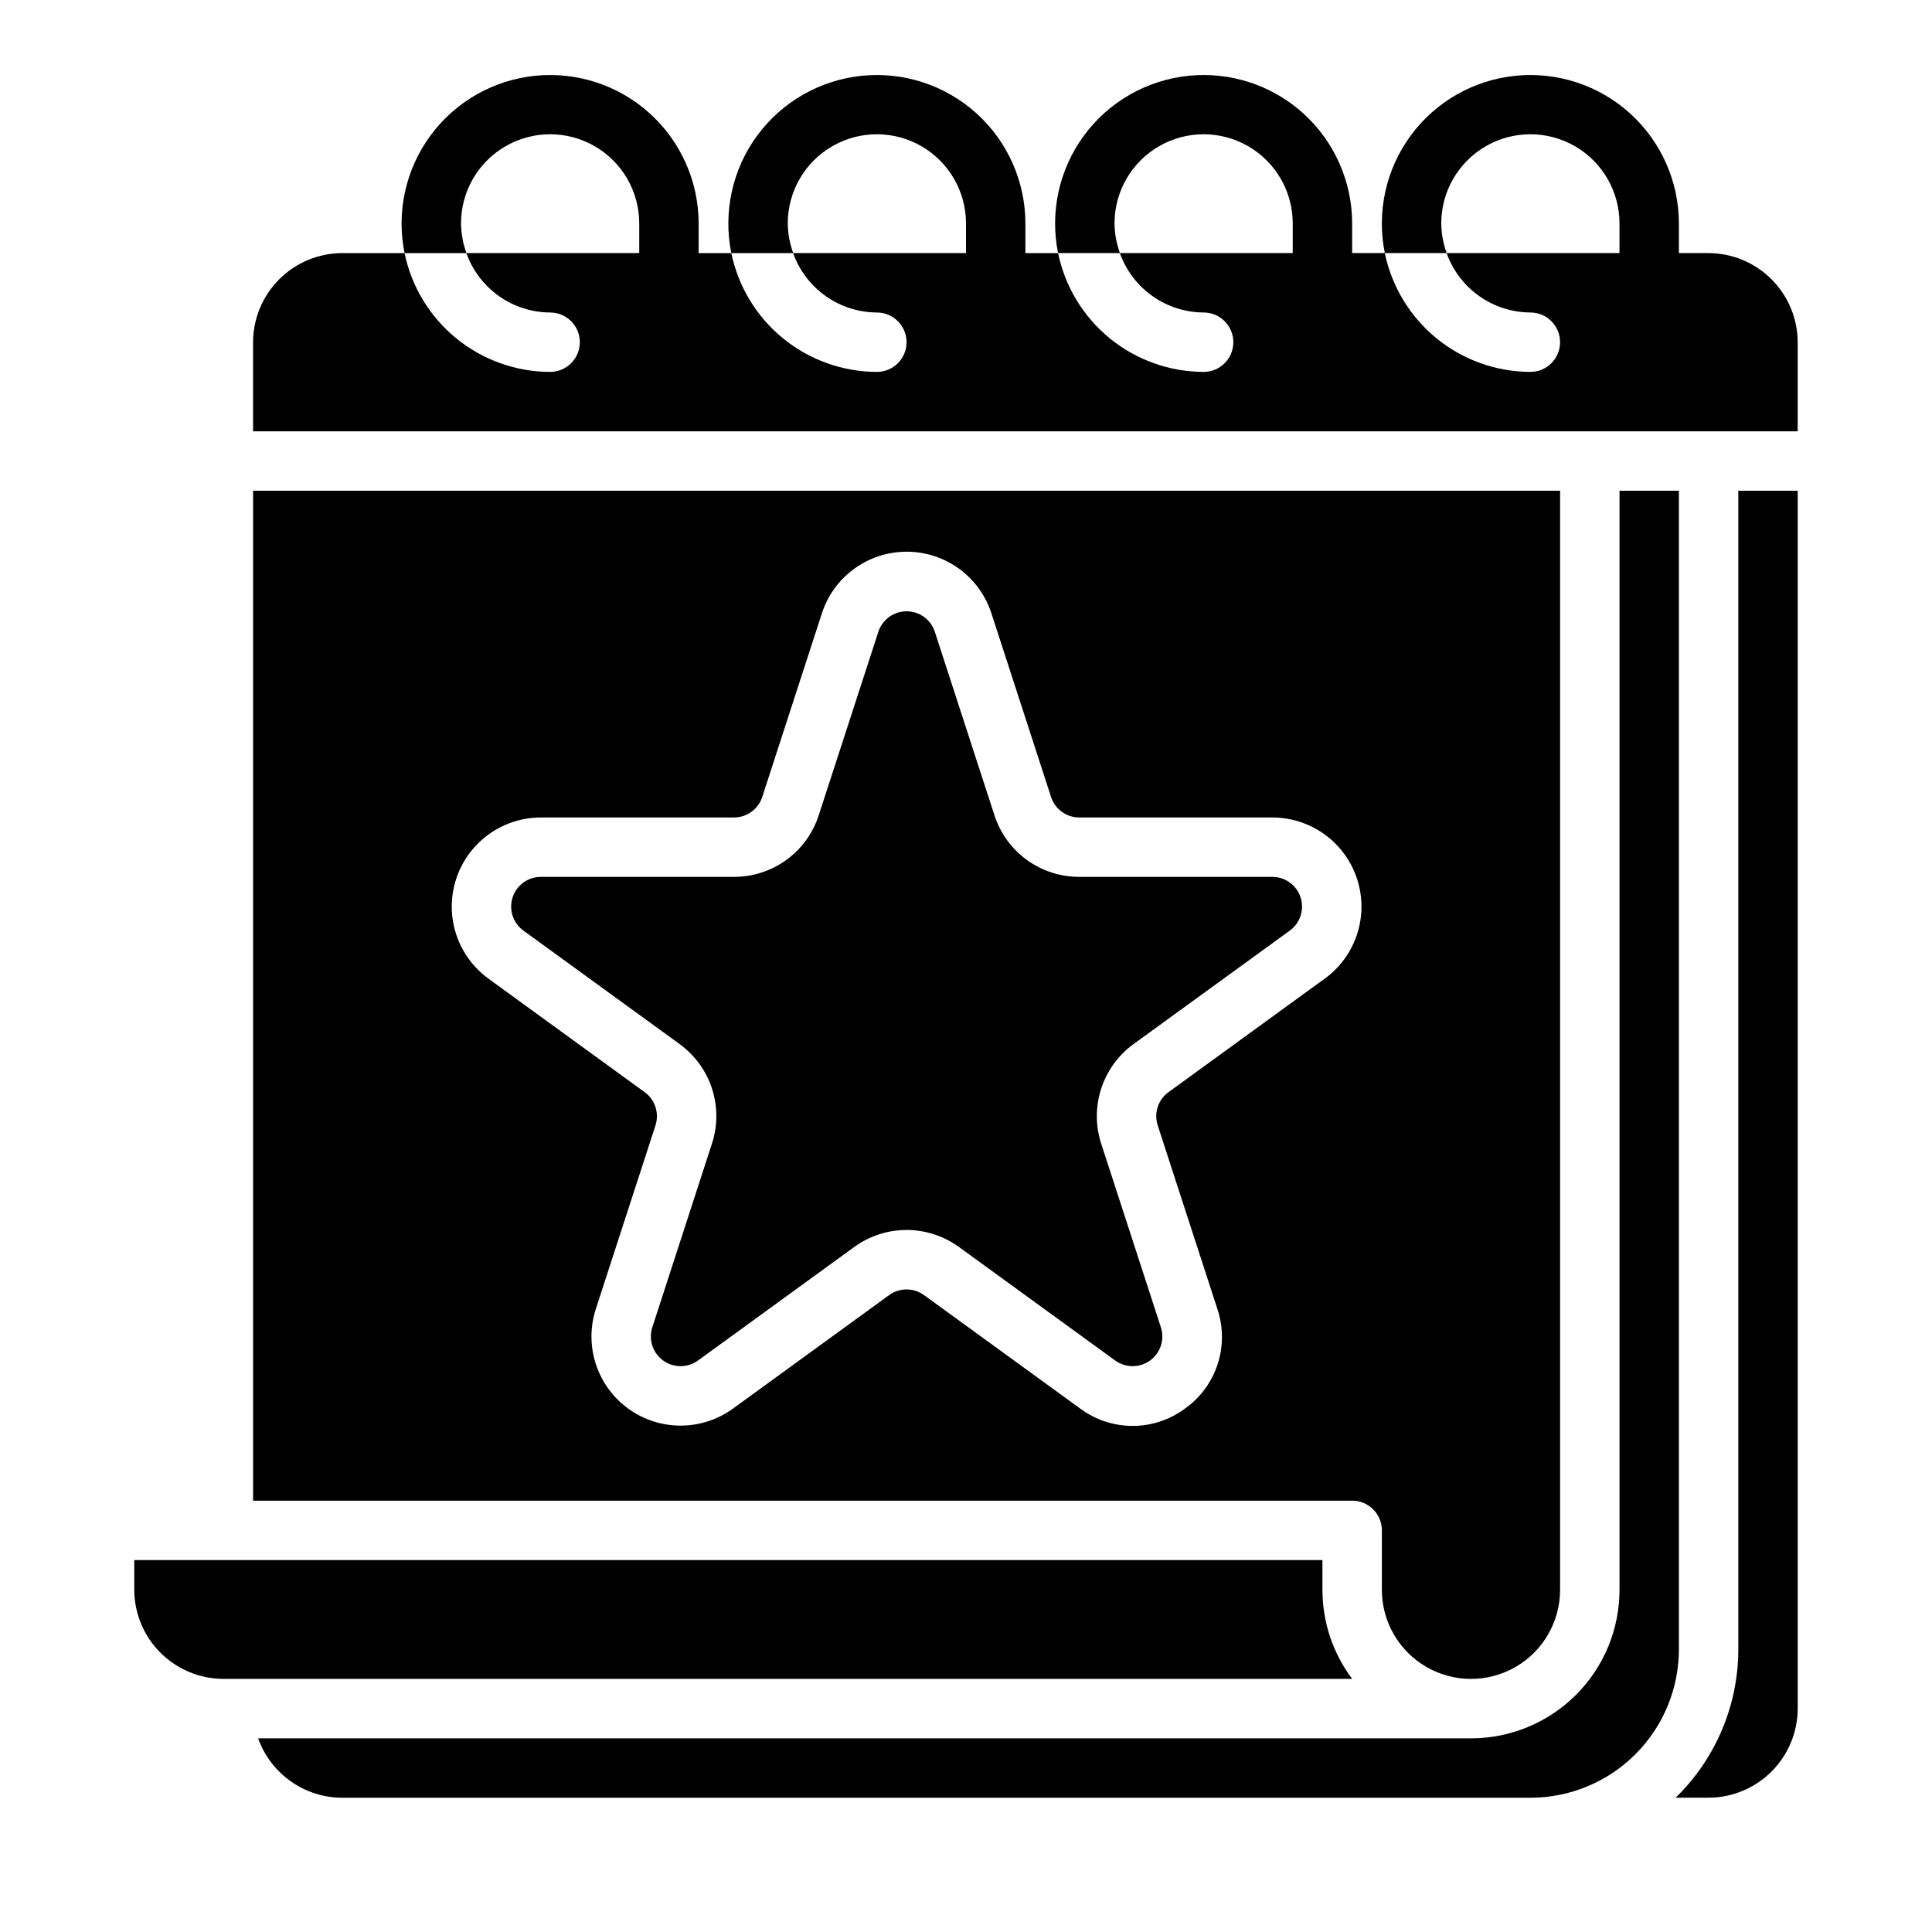 <?xml version="1.0" encoding="UTF-8"?>
<!-- Uploaded to: SVG Repo, www.svgrepo.com, Generator: SVG Repo Mixer Tools -->
<svg fill="#000000" width="800px" height="800px" version="1.1" viewBox="144 144 512 512" xmlns="http://www.w3.org/2000/svg">
 <g>
  <path d="m510.21 549.57v15.746c0 8.438 4.5 16.23 11.809 20.449 7.305 4.219 16.309 4.219 23.617 0 7.305-4.219 11.805-12.012 11.805-20.449v-291.27h-346.37v267.65h291.27c2.086 0 4.09 0.828 5.566 2.305 1.477 1.477 2.305 3.481 2.305 5.566zm-15.16-146.21-41.383 30.07h-0.004c-2.758 2.008-3.91 5.559-2.856 8.801l15.809 48.648v0.004c1.594 4.738 1.621 9.863 0.078 14.621-1.547 4.754-4.582 8.887-8.66 11.781-4.012 2.984-8.883 4.594-13.883 4.594s-9.867-1.609-13.883-4.594l-41.383-30.066c-2.758-2.004-6.496-2.004-9.258 0l-41.383 30.074c-5.414 3.934-12.246 5.387-18.793 3.996-6.547-1.391-12.199-5.496-15.543-11.293-3.348-5.797-4.078-12.742-2.008-19.105l15.809-48.648-0.004-0.004c1.055-3.242-0.098-6.793-2.856-8.801l-41.383-30.07c-5.422-3.934-8.914-9.98-9.617-16.637-0.699-6.66 1.457-13.305 5.938-18.277 4.481-4.977 10.863-7.816 17.559-7.816h51.168c3.41 0.004 6.438-2.191 7.492-5.438l15.801-48.656c2.062-6.375 6.734-11.57 12.855-14.297 6.117-2.723 13.105-2.723 19.223 0 6.117 2.727 10.789 7.922 12.855 14.297l15.801 48.656h-0.004c1.055 3.242 4.078 5.438 7.488 5.438h51.168c6.691 0.004 13.07 2.844 17.547 7.816 4.477 4.973 6.637 11.613 5.938 18.27-0.703 6.656-4.191 12.703-9.605 16.637z"/>
  <path d="m481.17 376.38h-51.168c-4.992 0.008-9.855-1.566-13.891-4.5-4.035-2.934-7.035-7.07-8.57-11.82l-15.809-48.648h0.004c-1.062-3.231-4.078-5.414-7.481-5.414-3.398 0-6.418 2.184-7.477 5.414l-15.809 48.648c-1.531 4.754-4.535 8.895-8.574 11.824-4.043 2.934-8.906 4.508-13.898 4.496h-51.168c-3.41 0.004-6.43 2.199-7.484 5.441-1.051 3.242 0.105 6.793 2.863 8.797l41.383 30.062v0.004c4.039 2.926 7.047 7.059 8.59 11.801 1.543 4.746 1.539 9.859-0.012 14.602l-15.797 48.656c-1.055 3.242 0.098 6.797 2.859 8.801 2.758 2.008 6.496 2.004 9.254 0l41.383-30.07c4.035-2.934 8.898-4.516 13.887-4.516 4.988 0 9.852 1.582 13.887 4.516l41.383 30.07c2.758 2.004 6.496 2.008 9.254 0 2.762-2.004 3.918-5.559 2.863-8.801l-15.816-48.648c-1.543-4.746-1.543-9.855 0-14.602 1.539-4.742 4.543-8.879 8.582-11.809l41.398-30.066c2.758-2.004 3.914-5.559 2.856-8.805-1.055-3.242-4.082-5.438-7.492-5.434z"/>
  <path d="m604.67 581.05c0.008 14.824-5.984 29.023-16.609 39.359h8.738c6.258-0.016 12.25-2.512 16.676-6.938 4.426-4.426 6.922-10.418 6.938-16.676v-322.75h-15.742z"/>
  <path d="m494.46 565.31v-7.875h-314.88v7.875c0.02 6.258 2.512 12.254 6.938 16.676 4.426 4.426 10.422 6.922 16.68 6.938h299.14c-5.117-6.809-7.883-15.098-7.875-23.613z"/>
  <path d="m588.93 274.05h-15.742v291.27c0 10.438-4.148 20.449-11.527 27.832-7.383 7.379-17.395 11.527-27.832 11.527h-321.42c1.645 4.598 4.664 8.574 8.652 11.395 3.988 2.816 8.746 4.336 13.629 4.348h314.88c10.441 0 20.449-4.144 27.832-11.527 7.383-7.383 11.527-17.395 11.527-27.832z"/>
  <path d="m596.8 211.07h-7.875v-7.871c-0.012-11.121-4.723-21.719-12.977-29.172-8.254-7.453-19.273-11.066-30.336-9.949-11.066 1.117-21.141 6.863-27.738 15.816-6.594 8.953-9.094 20.277-6.883 31.176h16.375c1.633 4.586 4.641 8.559 8.613 11.375 3.973 2.82 8.719 4.344 13.586 4.367 4.348 0 7.871 3.527 7.871 7.875s-3.523 7.871-7.871 7.871c-9.066-0.023-17.848-3.168-24.875-8.898-7.023-5.734-11.859-13.711-13.699-22.59h-8.656v-7.871c-0.012-11.121-4.727-21.719-12.98-29.172-8.25-7.453-19.273-11.066-30.336-9.949-11.066 1.117-21.141 6.863-27.734 15.816-6.598 8.953-9.098 20.277-6.883 31.176h16.375c1.633 4.586 4.641 8.559 8.613 11.375 3.973 2.82 8.715 4.344 13.586 4.367 4.348 0 7.871 3.527 7.871 7.875s-3.523 7.871-7.871 7.871c-9.07-0.023-17.852-3.168-24.875-8.898-7.023-5.734-11.863-13.711-13.699-22.59h-8.66v-7.871c-0.012-11.121-4.727-21.719-12.977-29.172-8.254-7.453-19.273-11.066-30.34-9.949-11.062 1.117-21.137 6.863-27.734 15.816-6.594 8.953-9.094 20.277-6.883 31.176h16.375c1.633 4.586 4.641 8.559 8.613 11.375 3.973 2.82 8.715 4.344 13.586 4.367 4.348 0 7.871 3.527 7.871 7.875s-3.523 7.871-7.871 7.871c-9.066-0.023-17.852-3.168-24.875-8.898-7.023-5.734-11.859-13.711-13.699-22.59h-8.66v-7.871c-0.008-11.121-4.723-21.719-12.977-29.172s-19.273-11.066-30.336-9.949c-11.066 1.117-21.141 6.863-27.734 15.816-6.598 8.953-9.098 20.277-6.883 31.176h16.371c1.637 4.586 4.644 8.559 8.613 11.375 3.973 2.82 8.719 4.344 13.586 4.367 4.348 0 7.875 3.527 7.875 7.875s-3.527 7.871-7.875 7.871c-9.066-0.023-17.848-3.168-24.871-8.898-7.027-5.734-11.863-13.711-13.699-22.59h-16.531c-6.258 0.02-12.254 2.512-16.68 6.938-4.426 4.426-6.918 10.422-6.938 16.68v23.617l409.34-0.004v-23.613c-0.016-6.258-2.512-12.254-6.938-16.68-4.426-4.426-10.418-6.918-16.676-6.938zm-329.18 0c-0.93-2.519-1.422-5.184-1.445-7.871 0-8.438 4.5-16.234 11.805-20.453 7.309-4.219 16.312-4.219 23.617 0 7.309 4.219 11.809 12.016 11.809 20.453v7.871zm86.594 0c-0.934-2.519-1.422-5.184-1.449-7.871 0-8.438 4.5-16.234 11.809-20.453 7.309-4.219 16.309-4.219 23.617 0 7.305 4.219 11.809 12.016 11.809 20.453v7.871zm86.594 0c-0.934-2.519-1.426-5.184-1.449-7.871 0-8.438 4.5-16.234 11.809-20.453 7.305-4.219 16.309-4.219 23.613 0 7.309 4.219 11.809 12.016 11.809 20.453v7.871zm86.594 0h-0.004c-0.93-2.519-1.422-5.184-1.449-7.871 0-8.438 4.504-16.234 11.809-20.453 7.309-4.219 16.309-4.219 23.617 0s11.809 12.016 11.809 20.453v7.871z"/>
 </g>
</svg>
